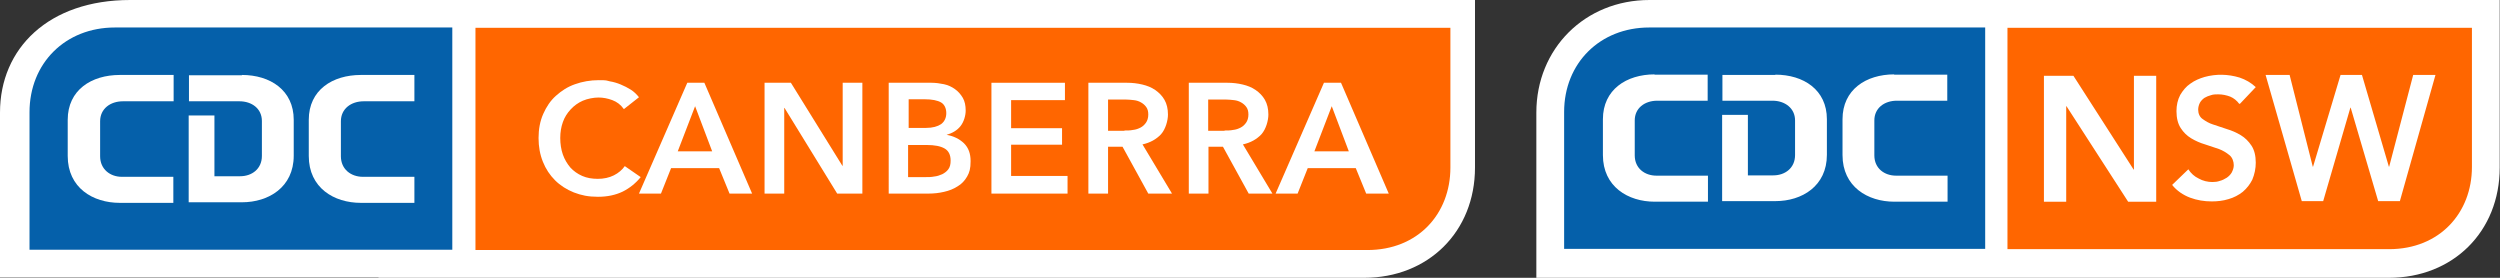 <?xml version="1.0" encoding="UTF-8"?>
<svg id="Layer_2" xmlns="http://www.w3.org/2000/svg" version="1.1" viewBox="0 0 863.9 96">
  <rect x="0" y="0" width="863.9" height="96" fill="#333333" stroke="none"/>
  <!-- Generator: Adobe Illustrator 29.7.1, SVG Export Plug-In . SVG Version: 2.1.1 Build 8)  -->
  <defs>
    <style>
      .st0 {
        fill: #0560aa;
      }

      .st1 {
        fill: #fff;
      }

      .st2 {
        fill: #f60;
      }
    </style>
  </defs>
  <g id="CANBERRA">
    <g>
      <g>
        <g>
          <path class="st1" d="M130.8,9.7h0s-91.7,0-91.7,0c-17,0-29.4,12.3-29.4,29.2v47.3h121.1c73.8,0,335.1,0,341.2,0,17.4,0,28.6-12.4,28.6-28.3V9.9H130.8c0-.1,0-.1,0-.1Z"/>
          <path class="st1" d="M130.8,95.9H0v-57C0,16.7,16.8,0,45,0h464.7v57.9c0,22.1-16.1,38.1-38.3,38.1H130.8c0,0,0,0,0,0Z"/>
        </g>
        <g>
          <path class="st2" d="M164.3,9.6h336.9v48.3c0,16-11.2,28.5-28.7,28.5H164.3V9.6Z"/>
          <g>
            <path class="st0" d="M156.3,86.3H10.2v-47.5c0-17,12.4-29.3,29.5-29.3h116.6v76.8h0Z"/>
            <path class="st1" d="M41.5,25.9h18.5v9.1h-11.1s-6.4,0-6.4,0c-4.4,0-7.9,2.6-7.9,6.9v12.1c0,4.5,3.5,7.1,7.5,7.1h17.8v9h-18.5c-9.3,0-18-5.2-18-16.2v-12.5c0-10.3,8.2-15.5,18-15.5"/>
            <path class="st1" d="M124.7,25.9h18.5v9.1h-11.1s-6.4,0-6.4,0c-4.4,0-7.9,2.6-7.9,6.9v12.1c0,4.5,3.5,7.1,7.6,7.1h17.8v9h-18.5c-9.3,0-18-5.2-18-16.2v-12.5c0-10.3,8.2-15.5,18-15.5"/>
            <path class="st1" d="M83.6,26h-18.3v9h17.4c4.4,0,7.8,2.6,7.8,6.8v12.1c0,4.5-3.5,7-7.5,7h-8.9v-21h-8.9v30h18.4c9.2,0,17.9-5.2,17.9-16.1v-12.4c0-10.2-8.1-15.5-17.9-15.5"/>
          </g>
        </g>
      </g>
      <g>
        <path class="st1" d="M215.5,37.6c-1-1.4-2.3-2.4-3.9-3-1.6-.6-3.2-.9-4.8-.9s-3.8.4-5.4,1.1-3,1.7-4.2,3c-1.2,1.3-2.1,2.7-2.7,4.4s-.9,3.5-.9,5.5.3,4,.9,5.7c.6,1.7,1.5,3.2,2.6,4.5,1.1,1.2,2.5,2.2,4.1,2.9,1.6.7,3.4,1,5.4,1s3.9-.4,5.5-1.2,2.9-1.9,3.8-3.2l5.5,3.8c-1.7,2.1-3.8,3.8-6.2,5-2.5,1.2-5.3,1.8-8.6,1.8s-5.7-.5-8.3-1.5c-2.5-1-4.7-2.4-6.5-4.2-1.8-1.8-3.2-3.9-4.2-6.4-1-2.5-1.5-5.2-1.5-8.2s.5-5.8,1.6-8.3c1.1-2.5,2.5-4.6,4.4-6.3s4-3.1,6.6-4c2.5-.9,5.3-1.4,8.2-1.4s2.5.1,3.8.4c1.3.2,2.6.6,3.8,1.1s2.4,1.1,3.5,1.8,2,1.6,2.8,2.6l-5.2,4.1h0Z"/>
        <path class="st1" d="M237.5,28.6h5.9l16.5,38.3h-7.8l-3.6-8.8h-16.6l-3.5,8.8h-7.6l16.7-38.3ZM246.1,52.3l-5.9-15.6-6,15.6h11.9Z"/>
        <path class="st1" d="M264.3,28.6h9l17.8,28.7h.1v-28.7h6.8v38.3h-8.7l-18.2-29.6h-.1v29.6h-6.8V28.6h0Z"/>
        <path class="st1" d="M307,28.6h14.9c1.4,0,2.9.2,4.3.5,1.4.3,2.7.9,3.8,1.7,1.1.8,2,1.8,2.7,3,.7,1.2,1,2.7,1,4.4s-.6,3.9-1.8,5.4-2.8,2.4-4.8,3h0c2.4.4,4.4,1.4,6,2.9,1.6,1.6,2.3,3.6,2.3,6.2s-.4,3.9-1.2,5.3c-.8,1.4-1.9,2.6-3.3,3.4-1.4.9-2.9,1.5-4.7,1.9-1.7.4-3.5.6-5.3.6h-13.8V28.6h0ZM313.9,44.2h6.1c2.3,0,4-.5,5.2-1.3,1.2-.9,1.8-2.2,1.8-3.8s-.6-3-1.8-3.7c-1.2-.7-3.1-1.1-5.7-1.1h-5.5v10h0ZM313.9,61.2h6.1c.9,0,1.8,0,2.8-.2,1-.1,1.9-.4,2.8-.8.8-.4,1.6-1,2.1-1.7.6-.8.8-1.8.8-3,0-2-.7-3.4-2.1-4.2-1.4-.8-3.4-1.2-6.2-1.2h-6.4v11.1h0Z"/>
        <path class="st1" d="M342.6,28.6h25.4v6h-18.6v9.7h17.6v5.7h-17.6v10.8h19.5v6.1h-26.3V28.6h0Z"/>
        <path class="st1" d="M376.2,28.6h13.3c1.8,0,3.5.2,5.2.6,1.7.4,3.2,1,4.5,1.9,1.3.9,2.4,2,3.2,3.4.8,1.4,1.2,3.1,1.2,5.1s-.8,5-2.4,6.8c-1.6,1.7-3.7,2.9-6.4,3.5l10.2,17h-8.2l-8.9-16.2h-5v16.2h-6.8V28.6h0ZM388.6,45.1c1,0,1.9,0,2.9-.2,1-.1,1.8-.4,2.6-.8.8-.4,1.4-1,1.9-1.7.5-.7.8-1.7.8-2.8s-.2-1.9-.7-2.6-1.1-1.2-1.8-1.6c-.7-.4-1.5-.7-2.5-.8s-1.8-.2-2.7-.2h-6.2v10.8h5.6Z"/>
        <path class="st1" d="M410.9,28.6h13.3c1.8,0,3.5.2,5.2.6,1.7.4,3.2,1,4.5,1.9,1.3.9,2.4,2,3.2,3.4.8,1.4,1.2,3.1,1.2,5.1s-.8,5-2.4,6.8c-1.6,1.7-3.7,2.9-6.4,3.5l10.2,17h-8.2l-8.9-16.2h-5v16.2h-6.8V28.6h0ZM423.2,45.1c1,0,1.9,0,2.9-.2,1-.1,1.8-.4,2.6-.8.8-.4,1.4-1,1.9-1.7.5-.7.8-1.7.8-2.8s-.2-1.9-.7-2.6-1.1-1.2-1.8-1.6c-.7-.4-1.5-.7-2.5-.8s-1.8-.2-2.7-.2h-6.2v10.8h5.6Z"/>
        <path class="st1" d="M457.5,28.6h5.9l16.5,38.3h-7.8l-3.6-8.8h-16.6l-3.5,8.8h-7.6l16.7-38.3ZM466.1,52.3l-5.9-15.6-6,15.6h11.9,0Z"/>
      </g>
    </g>
  </g>
  <g>
    <path class="st1" d="M530.9,95.9v-57c0-22.1,16.8-38.9,39.1-38.9h293.8v57.9c0,22.1-16.1,38.1-38.3,38.1h-294.6Z"/>
    <path class="st2" d="M693.7,9.6h160.5v48.1c0,15.9-11.2,28.4-28.6,28.4h-131.9V9.6Z"/>
    <path class="st0" d="M686,86h-145.5v-47.3c0-16.9,12.4-29.2,29.4-29.2h116.1v76.4Z"/>
    <path class="st1" d="M571.7,25.8h18.4v9h-17.4c-4.4,0-7.8,2.6-7.8,6.8v12.1c0,4.5,3.5,7,7.5,7h17.8v9h-18.4c-9.2,0-17.9-5.2-17.9-16.1v-12.4c0-10.2,8.1-15.5,17.9-15.5ZM654.5,25.8h18.4v9h-17.4c-4.4,0-7.8,2.6-7.8,6.8v12.1c0,4.5,3.5,7,7.5,7h17.8v9h-18.4c-9.2,0-17.9-5.2-17.9-16.1v-12.4c0-10.2,8.1-15.5,17.9-15.5h0ZM613.5,25.9h-18.3v8.9h17.3c4.3,0,7.8,2.6,7.8,6.8v12c0,4.5-3.5,7-7.5,7h-8.8v-20.9h-8.9v29.8h18.4c9.2,0,17.8-5.2,17.8-16v-12.3c0-10.2-8.1-15.4-17.8-15.4h0ZM706.3,26.2h10.2l20.8,32.4h.1V26.2h7.7v43.5h-9.7l-21.3-33h-.1v33h-7.7V26.2ZM773.8,35.9c-.8-1.1-1.9-2-3.1-2.5-1.3-.5-2.7-.8-4.2-.8-.8,0-1.7,0-2.5.3-.8.2-1.5.5-2.2.9-.6.4-1.2,1-1.6,1.7-.4.8-.6,1.6-.6,2.4,0,1.3.5,2.5,1.5,3.2,1.1.8,2.3,1.5,3.6,1.9l4.8,1.6c1.7.5,3.3,1.2,4.8,2.1,1.5.9,2.7,2.1,3.7,3.6,1,1.5,1.5,3.5,1.5,5.9,0,2-.4,4-1.2,5.9-.8,1.6-1.9,3-3.3,4.2-1.4,1.1-3.1,2-4.9,2.5-1.9.6-3.9.8-5.8.8-2.6,0-5.1-.4-7.5-1.3-2.4-.9-4.6-2.4-6.2-4.4l5.6-5.4c.9,1.4,2.1,2.5,3.6,3.2,1.4.8,3.1,1.2,4.7,1.2.9,0,1.8-.1,2.6-.4.8-.2,1.6-.6,2.4-1.1.7-.5,1.3-1.1,1.7-1.8.4-.8.7-1.6.7-2.5,0-1.3-.5-2.7-1.5-3.5-1.1-.9-2.3-1.6-3.6-2.1l-4.8-1.6c-1.7-.5-3.3-1.2-4.8-2.1-1.5-.9-2.7-2.1-3.6-3.5-1-1.5-1.5-3.5-1.5-5.9,0-2,.4-3.9,1.3-5.6.9-1.5,2-2.9,3.5-3.9,1.5-1.1,3.2-1.8,4.9-2.3,4-1.1,8.1-1,12.1.2,2.1.7,4,1.8,5.6,3.3l-5.4,5.7ZM782.9,25.9h8.3l8,31.7h.1l9.5-31.7h7.4l9.3,31.7h.1l8.3-31.7h7.7l-12.3,43.6h-7.5l-9.5-32.3h-.1l-9.4,32.3h-7.4l-12.5-43.6Z"/>
  </g>
</svg>